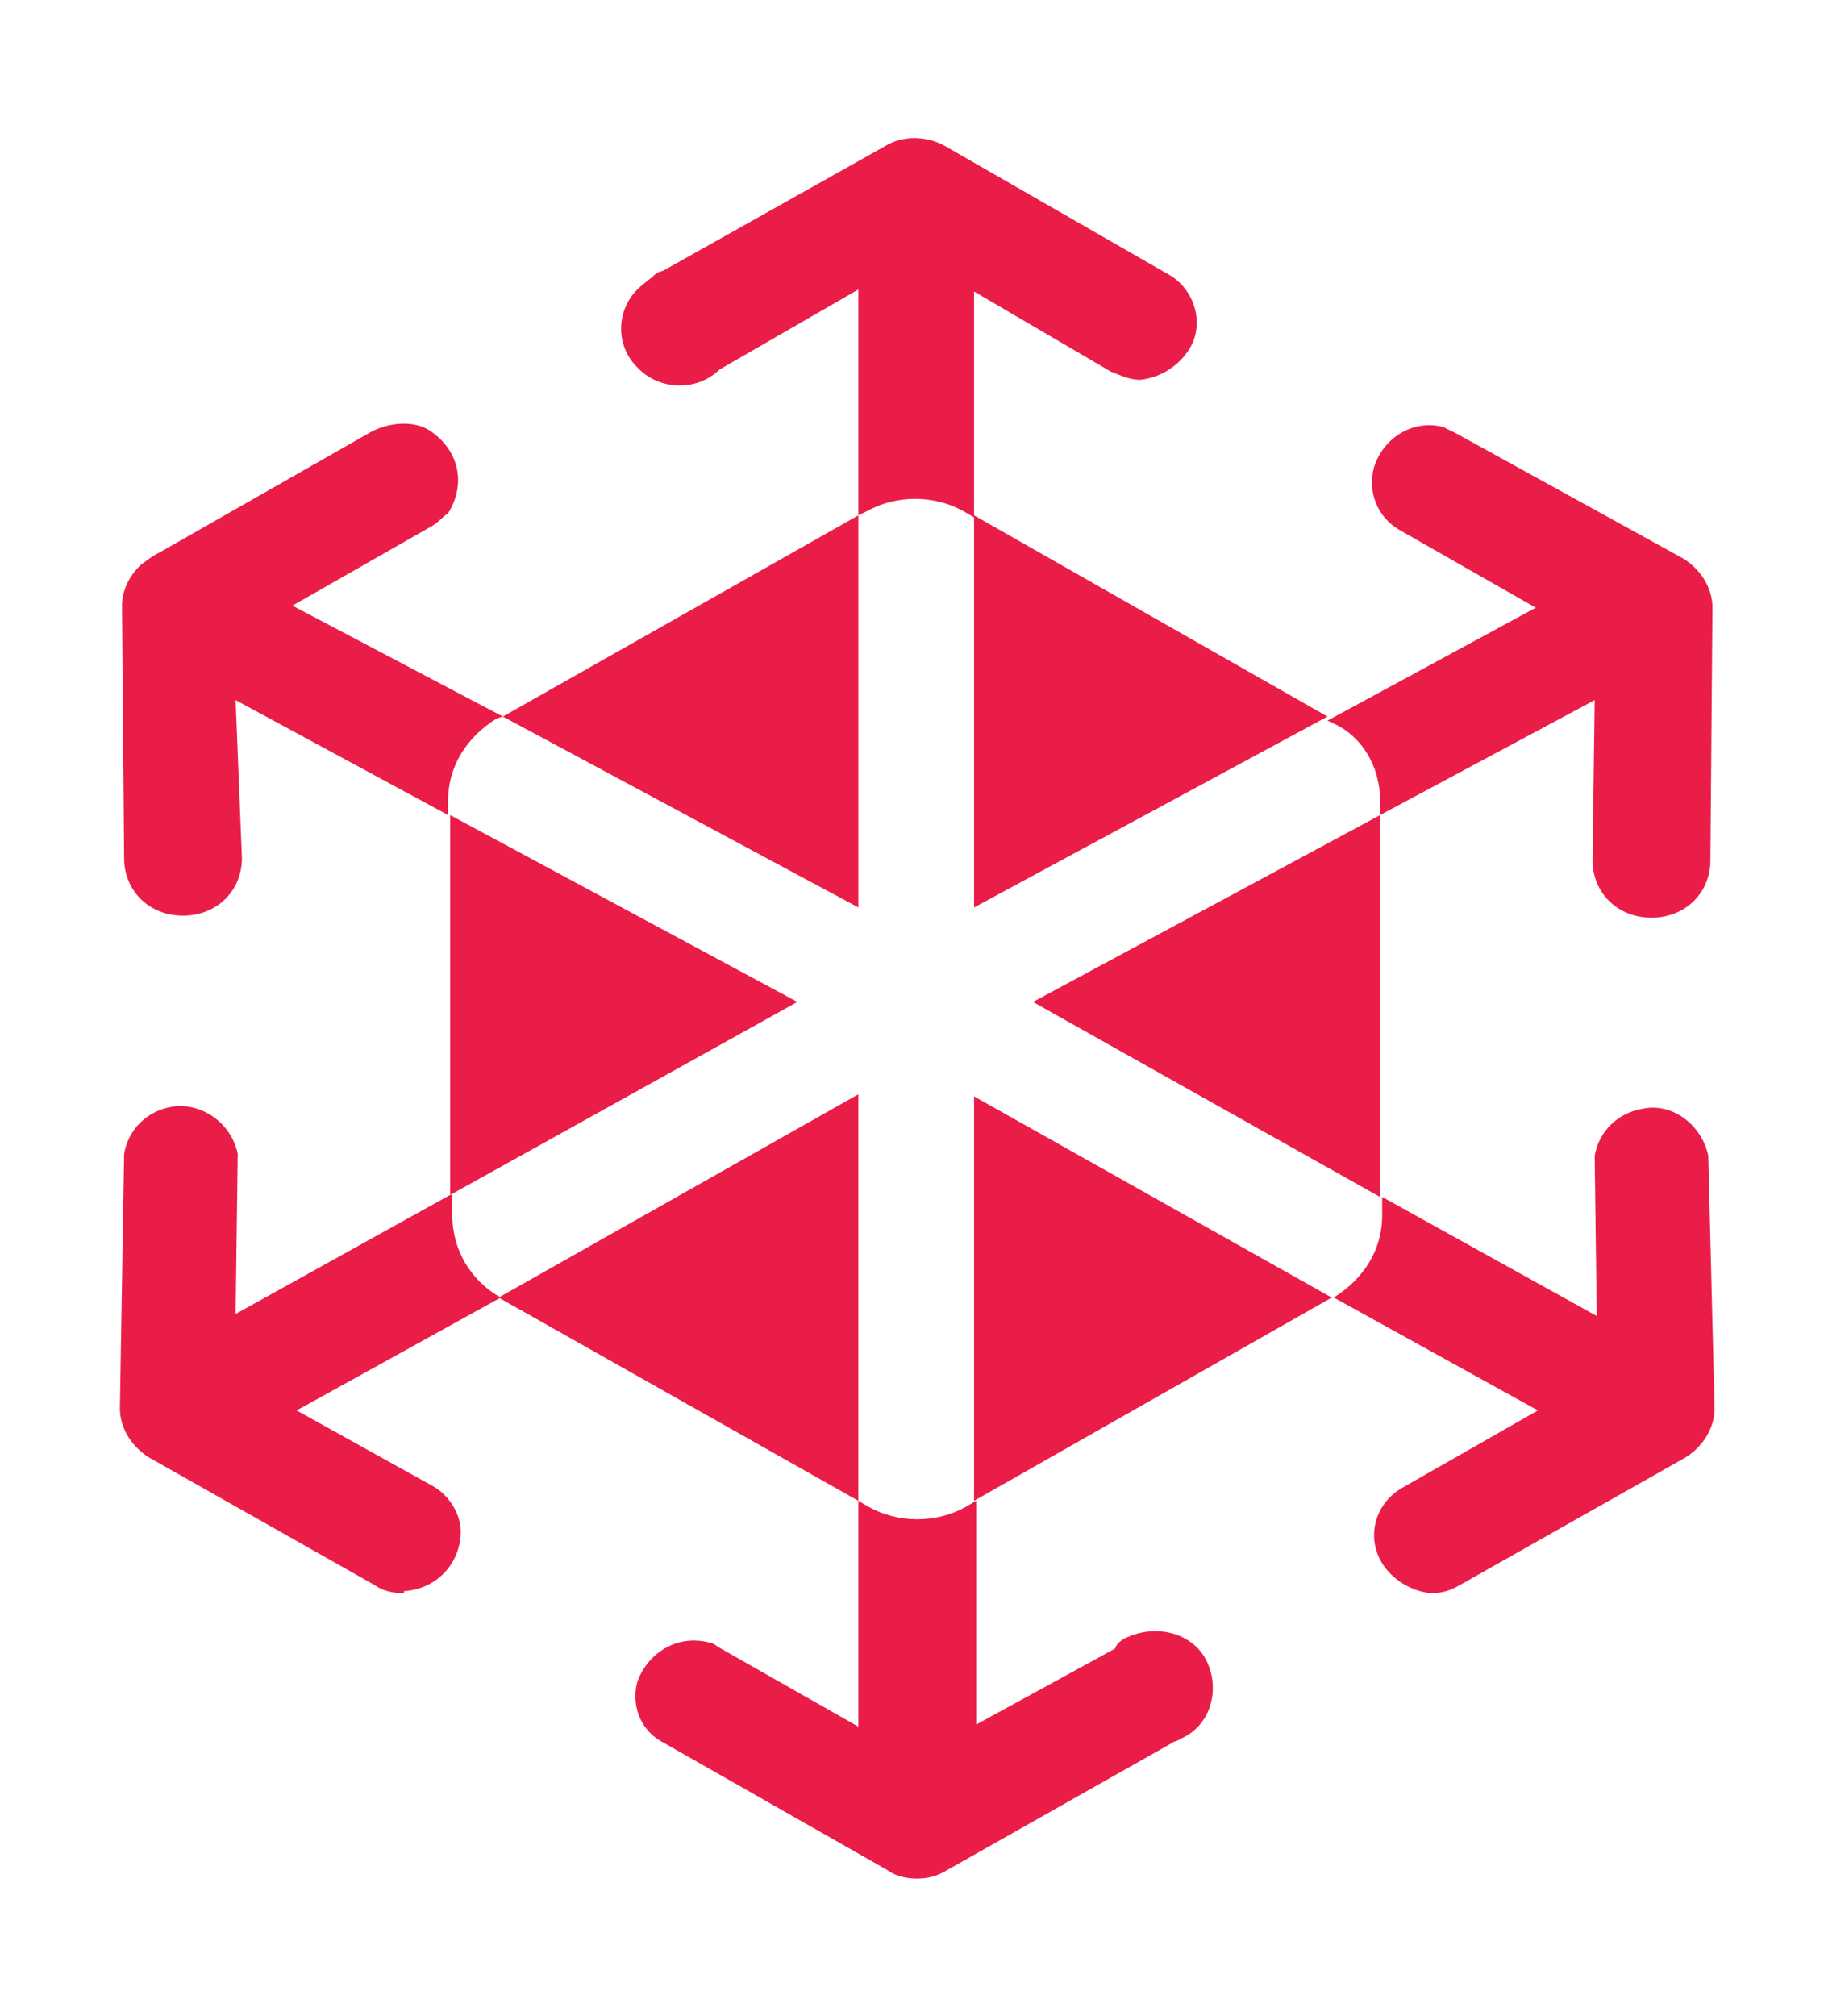 <svg width="57" height="63" viewBox="0 0 57 63" fill="none" xmlns="http://www.w3.org/2000/svg">
<path d="M30.11 15.975C29.19 15.461 28.007 15.461 27.086 15.975L26.823 16.103V9.046L22.484 11.548C21.761 12.254 20.578 12.19 19.92 11.484C19.197 10.778 19.263 9.623 19.986 8.982C20.117 8.853 20.314 8.725 20.446 8.597C20.512 8.533 20.643 8.468 20.709 8.468L27.678 4.555C28.204 4.234 28.927 4.234 29.519 4.555L36.553 8.597C37.408 9.11 37.671 10.265 37.079 11.035C36.751 11.484 36.225 11.805 35.633 11.869C35.304 11.869 35.041 11.74 34.712 11.612L30.439 9.11V16.167L30.11 15.975ZM15.713 22.39L9.138 18.926L13.411 16.488C13.674 16.36 13.806 16.167 14.003 16.039C14.529 15.205 14.398 14.178 13.543 13.537C13.083 13.152 12.294 13.152 11.636 13.473L4.996 17.258C4.733 17.386 4.602 17.514 4.405 17.643C4.01 18.027 3.813 18.477 3.813 18.926L3.879 26.817C3.879 27.843 4.667 28.613 5.719 28.613C6.771 28.613 7.56 27.843 7.56 26.817L7.363 21.877L14.003 25.47V25.02C14.003 23.93 14.595 23.032 15.515 22.454L15.713 22.39ZM14.069 37.338L7.363 41.059L7.429 36.055C7.231 35.093 6.311 34.451 5.391 34.58C4.602 34.708 4.01 35.285 3.879 36.055L3.747 44.01C3.747 44.652 4.142 45.229 4.667 45.55L11.702 49.528C11.965 49.72 12.294 49.784 12.623 49.784V49.72C13.674 49.656 14.398 48.822 14.398 47.859C14.398 47.282 14.003 46.705 13.543 46.448L9.27 44.074L15.647 40.546C14.726 40.033 14.135 39.07 14.135 37.98V37.338H14.069ZM43.128 25.47L49.834 21.877L49.768 26.881C49.768 27.907 50.557 28.677 51.609 28.677C52.661 28.677 53.45 27.907 53.45 26.881L53.515 18.99C53.515 18.348 53.121 17.771 52.595 17.45L45.495 13.537C45.363 13.473 45.231 13.408 45.1 13.344C44.114 13.088 43.193 13.729 42.931 14.627C42.733 15.397 43.062 16.167 43.719 16.552L47.993 18.99L41.484 22.518L41.616 22.582C42.536 22.968 43.128 23.93 43.128 25.02V25.47ZM26.823 46.897V53.954L22.418 51.452C22.353 51.388 22.221 51.324 22.155 51.324C21.169 51.067 20.249 51.645 19.92 52.543C19.723 53.248 19.986 54.018 20.643 54.403L27.744 58.445C28.007 58.638 28.335 58.702 28.664 58.702C28.993 58.702 29.256 58.638 29.584 58.445L36.619 54.468C36.685 54.403 36.816 54.403 36.882 54.339C37.802 53.954 38.131 52.864 37.737 51.965C37.342 51.067 36.225 50.746 35.304 51.131C35.107 51.196 34.91 51.324 34.844 51.516L30.505 53.89V46.897L30.176 47.09C29.256 47.603 28.072 47.603 27.152 47.09L26.823 46.897ZM53.384 36.119C53.187 35.157 52.266 34.451 51.346 34.644C50.557 34.772 49.965 35.349 49.834 36.119L49.899 41.123L43.193 37.402V37.98C43.193 39.07 42.602 39.968 41.681 40.546L48.059 44.074L43.785 46.512C42.931 47.026 42.667 48.116 43.259 48.95C43.588 49.399 44.114 49.72 44.706 49.784C45.034 49.784 45.297 49.72 45.626 49.528L52.661 45.55C53.187 45.229 53.581 44.652 53.581 44.01L53.384 36.119Z" fill="#EA1D48"/>
<path d="M43.128 37.404V25.471L32.28 31.309L43.128 37.404Z" fill="#EA1D48"/>
<path d="M15.581 40.547L26.823 46.898V34.195L15.581 40.547Z" fill="#EA1D48"/>
<path d="M41.484 22.391L30.439 16.104V28.357L41.484 22.391Z" fill="#EA1D48"/>
<path d="M14.069 25.471V37.339L24.917 31.309L14.069 25.471Z" fill="#EA1D48"/>
<path d="M30.439 46.898L41.616 40.547L30.439 34.26V46.898Z" fill="#EA1D48"/>
<path d="M26.824 16.104L15.713 22.391L26.824 28.357V16.104Z" fill="#EA1D48"/>
</svg>
